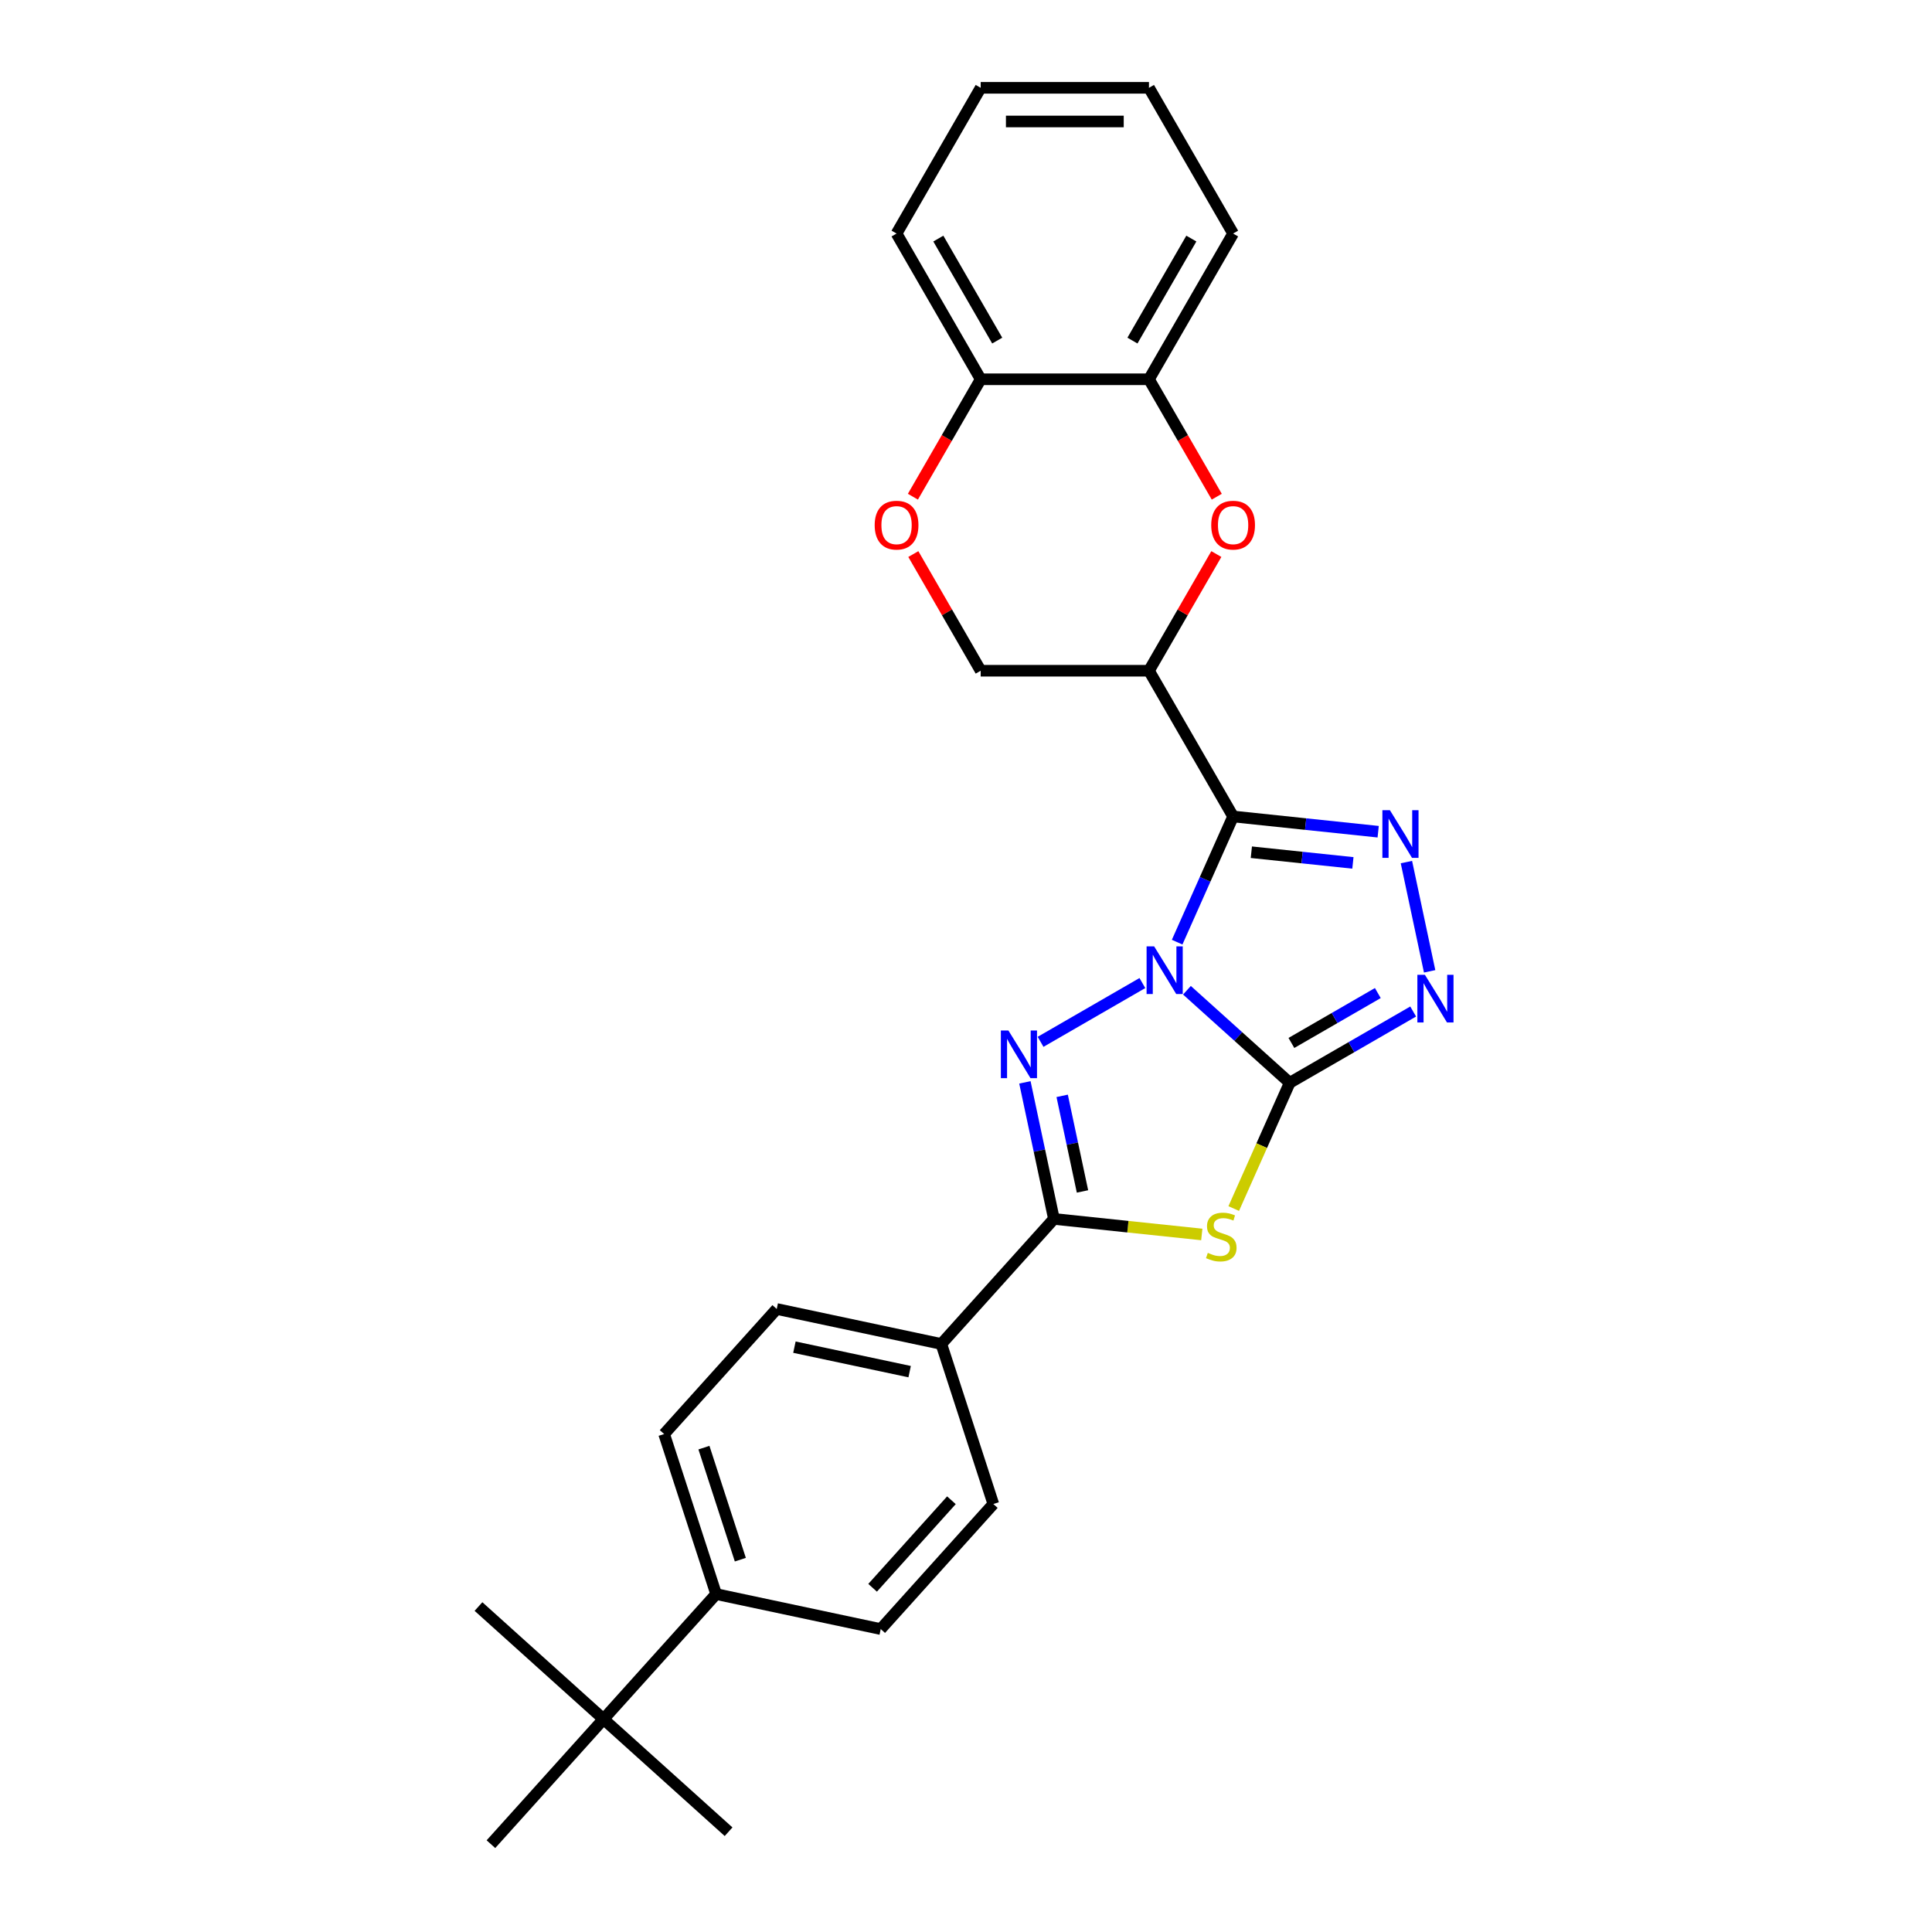 <?xml version='1.0' encoding='iso-8859-1'?>
<svg version='1.1' baseProfile='full'
              xmlns='http://www.w3.org/2000/svg'
                      xmlns:rdkit='http://www.rdkit.org/xml'
                      xmlns:xlink='http://www.w3.org/1999/xlink'
                  xml:space='preserve'
width='1000px' height='1000px' viewBox='0 0 1000 1000'>
<!-- END OF HEADER -->
<rect style='opacity:1.0;fill:#FFFFFF;stroke:none' width='1000' height='1000' x='0' y='0'> </rect>
<path class='bond-0' d='M 614.36,512.552 L 640.958,536.5' style='fill:none;fill-rule:evenodd;stroke:#0000FF;stroke-width:6px;stroke-linecap:butt;stroke-linejoin:miter;stroke-opacity:1' />
<path class='bond-0' d='M 640.958,536.5 L 667.555,560.449' style='fill:none;fill-rule:evenodd;stroke:#000000;stroke-width:6px;stroke-linecap:butt;stroke-linejoin:miter;stroke-opacity:1' />
<path class='bond-1' d='M 609.289,487.658 L 623.772,455.129' style='fill:none;fill-rule:evenodd;stroke:#0000FF;stroke-width:6px;stroke-linecap:butt;stroke-linejoin:miter;stroke-opacity:1' />
<path class='bond-1' d='M 623.772,455.129 L 638.255,422.601' style='fill:none;fill-rule:evenodd;stroke:#000000;stroke-width:6px;stroke-linecap:butt;stroke-linejoin:miter;stroke-opacity:1' />
<path class='bond-2' d='M 591.297,508.827 L 538.598,539.252' style='fill:none;fill-rule:evenodd;stroke:#0000FF;stroke-width:6px;stroke-linecap:butt;stroke-linejoin:miter;stroke-opacity:1' />
<path class='bond-3' d='M 667.555,560.449 L 653.065,592.995' style='fill:none;fill-rule:evenodd;stroke:#000000;stroke-width:6px;stroke-linecap:butt;stroke-linejoin:miter;stroke-opacity:1' />
<path class='bond-3' d='M 653.065,592.995 L 638.574,625.541' style='fill:none;fill-rule:evenodd;stroke:#CCCC00;stroke-width:6px;stroke-linecap:butt;stroke-linejoin:miter;stroke-opacity:1' />
<path class='bond-6' d='M 667.555,560.449 L 699.504,542.003' style='fill:none;fill-rule:evenodd;stroke:#000000;stroke-width:6px;stroke-linecap:butt;stroke-linejoin:miter;stroke-opacity:1' />
<path class='bond-6' d='M 699.504,542.003 L 731.453,523.558' style='fill:none;fill-rule:evenodd;stroke:#0000FF;stroke-width:6px;stroke-linecap:butt;stroke-linejoin:miter;stroke-opacity:1' />
<path class='bond-6' d='M 668.43,539.829 L 690.794,526.917' style='fill:none;fill-rule:evenodd;stroke:#000000;stroke-width:6px;stroke-linecap:butt;stroke-linejoin:miter;stroke-opacity:1' />
<path class='bond-6' d='M 690.794,526.917 L 713.158,514.005' style='fill:none;fill-rule:evenodd;stroke:#0000FF;stroke-width:6px;stroke-linecap:butt;stroke-linejoin:miter;stroke-opacity:1' />
<path class='bond-4' d='M 638.255,422.601 L 675.799,426.547' style='fill:none;fill-rule:evenodd;stroke:#000000;stroke-width:6px;stroke-linecap:butt;stroke-linejoin:miter;stroke-opacity:1' />
<path class='bond-4' d='M 675.799,426.547 L 713.344,430.493' style='fill:none;fill-rule:evenodd;stroke:#0000FF;stroke-width:6px;stroke-linecap:butt;stroke-linejoin:miter;stroke-opacity:1' />
<path class='bond-4' d='M 647.697,441.109 L 673.978,443.871' style='fill:none;fill-rule:evenodd;stroke:#000000;stroke-width:6px;stroke-linecap:butt;stroke-linejoin:miter;stroke-opacity:1' />
<path class='bond-4' d='M 673.978,443.871 L 700.26,446.633' style='fill:none;fill-rule:evenodd;stroke:#0000FF;stroke-width:6px;stroke-linecap:butt;stroke-linejoin:miter;stroke-opacity:1' />
<path class='bond-7' d='M 638.255,422.601 L 594.705,347.171' style='fill:none;fill-rule:evenodd;stroke:#000000;stroke-width:6px;stroke-linecap:butt;stroke-linejoin:miter;stroke-opacity:1' />
<path class='bond-5' d='M 530.484,560.228 L 537.996,595.571' style='fill:none;fill-rule:evenodd;stroke:#0000FF;stroke-width:6px;stroke-linecap:butt;stroke-linejoin:miter;stroke-opacity:1' />
<path class='bond-5' d='M 537.996,595.571 L 545.508,630.913' style='fill:none;fill-rule:evenodd;stroke:#000000;stroke-width:6px;stroke-linecap:butt;stroke-linejoin:miter;stroke-opacity:1' />
<path class='bond-5' d='M 549.776,567.209 L 555.035,591.949' style='fill:none;fill-rule:evenodd;stroke:#0000FF;stroke-width:6px;stroke-linecap:butt;stroke-linejoin:miter;stroke-opacity:1' />
<path class='bond-5' d='M 555.035,591.949 L 560.293,616.688' style='fill:none;fill-rule:evenodd;stroke:#000000;stroke-width:6px;stroke-linecap:butt;stroke-linejoin:miter;stroke-opacity:1' />
<path class='bond-27' d='M 622.043,638.957 L 583.776,634.935' style='fill:none;fill-rule:evenodd;stroke:#CCCC00;stroke-width:6px;stroke-linecap:butt;stroke-linejoin:miter;stroke-opacity:1' />
<path class='bond-27' d='M 583.776,634.935 L 545.508,630.913' style='fill:none;fill-rule:evenodd;stroke:#000000;stroke-width:6px;stroke-linecap:butt;stroke-linejoin:miter;stroke-opacity:1' />
<path class='bond-28' d='M 727.96,446.215 L 739.979,502.76' style='fill:none;fill-rule:evenodd;stroke:#0000FF;stroke-width:6px;stroke-linecap:butt;stroke-linejoin:miter;stroke-opacity:1' />
<path class='bond-11' d='M 545.508,630.913 L 487.228,695.639' style='fill:none;fill-rule:evenodd;stroke:#000000;stroke-width:6px;stroke-linecap:butt;stroke-linejoin:miter;stroke-opacity:1' />
<path class='bond-8' d='M 594.705,347.171 L 612.14,316.973' style='fill:none;fill-rule:evenodd;stroke:#000000;stroke-width:6px;stroke-linecap:butt;stroke-linejoin:miter;stroke-opacity:1' />
<path class='bond-8' d='M 612.14,316.973 L 629.575,286.775' style='fill:none;fill-rule:evenodd;stroke:#FF0000;stroke-width:6px;stroke-linecap:butt;stroke-linejoin:miter;stroke-opacity:1' />
<path class='bond-12' d='M 594.705,347.171 L 507.607,347.171' style='fill:none;fill-rule:evenodd;stroke:#000000;stroke-width:6px;stroke-linecap:butt;stroke-linejoin:miter;stroke-opacity:1' />
<path class='bond-10' d='M 629.796,257.092 L 612.251,226.703' style='fill:none;fill-rule:evenodd;stroke:#FF0000;stroke-width:6px;stroke-linecap:butt;stroke-linejoin:miter;stroke-opacity:1' />
<path class='bond-10' d='M 612.251,226.703 L 594.705,196.313' style='fill:none;fill-rule:evenodd;stroke:#000000;stroke-width:6px;stroke-linecap:butt;stroke-linejoin:miter;stroke-opacity:1' />
<path class='bond-9' d='M 472.738,286.775 L 490.172,316.973' style='fill:none;fill-rule:evenodd;stroke:#FF0000;stroke-width:6px;stroke-linecap:butt;stroke-linejoin:miter;stroke-opacity:1' />
<path class='bond-9' d='M 490.172,316.973 L 507.607,347.171' style='fill:none;fill-rule:evenodd;stroke:#000000;stroke-width:6px;stroke-linecap:butt;stroke-linejoin:miter;stroke-opacity:1' />
<path class='bond-13' d='M 472.516,257.092 L 490.062,226.703' style='fill:none;fill-rule:evenodd;stroke:#FF0000;stroke-width:6px;stroke-linecap:butt;stroke-linejoin:miter;stroke-opacity:1' />
<path class='bond-13' d='M 490.062,226.703 L 507.607,196.313' style='fill:none;fill-rule:evenodd;stroke:#000000;stroke-width:6px;stroke-linecap:butt;stroke-linejoin:miter;stroke-opacity:1' />
<path class='bond-20' d='M 594.705,196.313 L 638.255,120.884' style='fill:none;fill-rule:evenodd;stroke:#000000;stroke-width:6px;stroke-linecap:butt;stroke-linejoin:miter;stroke-opacity:1' />
<path class='bond-20' d='M 586.152,176.289 L 616.636,123.488' style='fill:none;fill-rule:evenodd;stroke:#000000;stroke-width:6px;stroke-linecap:butt;stroke-linejoin:miter;stroke-opacity:1' />
<path class='bond-30' d='M 594.705,196.313 L 507.607,196.313' style='fill:none;fill-rule:evenodd;stroke:#000000;stroke-width:6px;stroke-linecap:butt;stroke-linejoin:miter;stroke-opacity:1' />
<path class='bond-16' d='M 487.228,695.639 L 514.143,778.475' style='fill:none;fill-rule:evenodd;stroke:#000000;stroke-width:6px;stroke-linecap:butt;stroke-linejoin:miter;stroke-opacity:1' />
<path class='bond-17' d='M 487.228,695.639 L 402.033,677.531' style='fill:none;fill-rule:evenodd;stroke:#000000;stroke-width:6px;stroke-linecap:butt;stroke-linejoin:miter;stroke-opacity:1' />
<path class='bond-17' d='M 470.827,709.962 L 411.191,697.286' style='fill:none;fill-rule:evenodd;stroke:#000000;stroke-width:6px;stroke-linecap:butt;stroke-linejoin:miter;stroke-opacity:1' />
<path class='bond-24' d='M 507.607,196.313 L 464.058,120.884' style='fill:none;fill-rule:evenodd;stroke:#000000;stroke-width:6px;stroke-linecap:butt;stroke-linejoin:miter;stroke-opacity:1' />
<path class='bond-24' d='M 516.161,176.289 L 485.676,123.488' style='fill:none;fill-rule:evenodd;stroke:#000000;stroke-width:6px;stroke-linecap:butt;stroke-linejoin:miter;stroke-opacity:1' />
<path class='bond-14' d='M 312.388,889.819 L 370.668,825.092' style='fill:none;fill-rule:evenodd;stroke:#000000;stroke-width:6px;stroke-linecap:butt;stroke-linejoin:miter;stroke-opacity:1' />
<path class='bond-21' d='M 312.388,889.819 L 247.661,831.539' style='fill:none;fill-rule:evenodd;stroke:#000000;stroke-width:6px;stroke-linecap:butt;stroke-linejoin:miter;stroke-opacity:1' />
<path class='bond-22' d='M 312.388,889.819 L 377.114,948.099' style='fill:none;fill-rule:evenodd;stroke:#000000;stroke-width:6px;stroke-linecap:butt;stroke-linejoin:miter;stroke-opacity:1' />
<path class='bond-23' d='M 312.388,889.819 L 254.108,954.545' style='fill:none;fill-rule:evenodd;stroke:#000000;stroke-width:6px;stroke-linecap:butt;stroke-linejoin:miter;stroke-opacity:1' />
<path class='bond-15' d='M 370.668,825.092 L 343.753,742.257' style='fill:none;fill-rule:evenodd;stroke:#000000;stroke-width:6px;stroke-linecap:butt;stroke-linejoin:miter;stroke-opacity:1' />
<path class='bond-15' d='M 383.198,807.284 L 364.357,749.299' style='fill:none;fill-rule:evenodd;stroke:#000000;stroke-width:6px;stroke-linecap:butt;stroke-linejoin:miter;stroke-opacity:1' />
<path class='bond-29' d='M 370.668,825.092 L 455.863,843.201' style='fill:none;fill-rule:evenodd;stroke:#000000;stroke-width:6px;stroke-linecap:butt;stroke-linejoin:miter;stroke-opacity:1' />
<path class='bond-19' d='M 514.143,778.475 L 455.863,843.201' style='fill:none;fill-rule:evenodd;stroke:#000000;stroke-width:6px;stroke-linecap:butt;stroke-linejoin:miter;stroke-opacity:1' />
<path class='bond-19' d='M 492.456,776.528 L 451.659,821.836' style='fill:none;fill-rule:evenodd;stroke:#000000;stroke-width:6px;stroke-linecap:butt;stroke-linejoin:miter;stroke-opacity:1' />
<path class='bond-18' d='M 402.033,677.531 L 343.753,742.257' style='fill:none;fill-rule:evenodd;stroke:#000000;stroke-width:6px;stroke-linecap:butt;stroke-linejoin:miter;stroke-opacity:1' />
<path class='bond-25' d='M 638.255,120.884 L 594.705,45.455' style='fill:none;fill-rule:evenodd;stroke:#000000;stroke-width:6px;stroke-linecap:butt;stroke-linejoin:miter;stroke-opacity:1' />
<path class='bond-26' d='M 464.058,120.884 L 507.607,45.455' style='fill:none;fill-rule:evenodd;stroke:#000000;stroke-width:6px;stroke-linecap:butt;stroke-linejoin:miter;stroke-opacity:1' />
<path class='bond-31' d='M 594.705,45.455 L 507.607,45.455' style='fill:none;fill-rule:evenodd;stroke:#000000;stroke-width:6px;stroke-linecap:butt;stroke-linejoin:miter;stroke-opacity:1' />
<path class='bond-31' d='M 581.641,62.874 L 520.672,62.874' style='fill:none;fill-rule:evenodd;stroke:#000000;stroke-width:6px;stroke-linecap:butt;stroke-linejoin:miter;stroke-opacity:1' />
<path  class='atom-0' d='M 597.376 489.836
L 605.459 502.9
Q 606.26 504.189, 607.549 506.524
Q 608.838 508.858, 608.908 508.997
L 608.908 489.836
L 612.183 489.836
L 612.183 514.502
L 608.803 514.502
L 600.129 500.218
Q 599.118 498.545, 598.038 496.629
Q 596.993 494.713, 596.679 494.121
L 596.679 514.502
L 593.474 514.502
L 593.474 489.836
L 597.376 489.836
' fill='#0000FF'/>
<path  class='atom-3' d='M 521.947 533.385
L 530.03 546.449
Q 530.831 547.739, 532.12 550.073
Q 533.409 552.407, 533.479 552.546
L 533.479 533.385
L 536.754 533.385
L 536.754 558.051
L 533.374 558.051
L 524.699 543.767
Q 523.689 542.095, 522.609 540.178
Q 521.564 538.262, 521.25 537.67
L 521.25 558.051
L 518.045 558.051
L 518.045 533.385
L 521.947 533.385
' fill='#0000FF'/>
<path  class='atom-4' d='M 625.161 648.483
Q 625.44 648.587, 626.59 649.075
Q 627.739 649.563, 628.994 649.876
Q 630.283 650.155, 631.537 650.155
Q 633.871 650.155, 635.23 649.04
Q 636.589 647.891, 636.589 645.905
Q 636.589 644.546, 635.892 643.71
Q 635.23 642.874, 634.185 642.421
Q 633.139 641.968, 631.397 641.445
Q 629.203 640.783, 627.879 640.156
Q 626.59 639.529, 625.649 638.205
Q 624.743 636.881, 624.743 634.652
Q 624.743 631.551, 626.834 629.635
Q 628.959 627.719, 633.139 627.719
Q 635.996 627.719, 639.236 629.077
L 638.435 631.76
Q 635.474 630.541, 633.244 630.541
Q 630.84 630.541, 629.516 631.551
Q 628.192 632.527, 628.227 634.234
Q 628.227 635.558, 628.889 636.359
Q 629.586 637.16, 630.561 637.613
Q 631.572 638.066, 633.244 638.589
Q 635.474 639.285, 636.798 639.982
Q 638.121 640.679, 639.062 642.107
Q 640.038 643.501, 640.038 645.905
Q 640.038 649.319, 637.738 651.166
Q 635.474 652.977, 631.676 652.977
Q 629.481 652.977, 627.809 652.489
Q 626.172 652.036, 624.221 651.235
L 625.161 648.483
' fill='#CCCC00'/>
<path  class='atom-5' d='M 719.423 419.372
L 727.506 432.437
Q 728.307 433.726, 729.596 436.06
Q 730.885 438.394, 730.955 438.533
L 730.955 419.372
L 734.23 419.372
L 734.23 444.038
L 730.851 444.038
L 722.176 429.754
Q 721.165 428.082, 720.085 426.165
Q 719.04 424.249, 718.726 423.657
L 718.726 444.038
L 715.521 444.038
L 715.521 419.372
L 719.423 419.372
' fill='#0000FF'/>
<path  class='atom-7' d='M 737.532 504.567
L 745.615 517.631
Q 746.416 518.92, 747.705 521.255
Q 748.994 523.589, 749.064 523.728
L 749.064 504.567
L 752.339 504.567
L 752.339 529.233
L 748.959 529.233
L 740.284 514.949
Q 739.274 513.276, 738.194 511.36
Q 737.149 509.444, 736.835 508.852
L 736.835 529.233
L 733.63 529.233
L 733.63 504.567
L 737.532 504.567
' fill='#0000FF'/>
<path  class='atom-9' d='M 626.932 271.812
Q 626.932 265.889, 629.858 262.579
Q 632.785 259.27, 638.255 259.27
Q 643.724 259.27, 646.651 262.579
Q 649.577 265.889, 649.577 271.812
Q 649.577 277.804, 646.616 281.218
Q 643.655 284.598, 638.255 284.598
Q 632.82 284.598, 629.858 281.218
Q 626.932 277.839, 626.932 271.812
M 638.255 281.811
Q 642.017 281.811, 644.038 279.302
Q 646.093 276.759, 646.093 271.812
Q 646.093 266.969, 644.038 264.53
Q 642.017 262.057, 638.255 262.057
Q 634.492 262.057, 632.436 264.496
Q 630.416 266.934, 630.416 271.812
Q 630.416 276.794, 632.436 279.302
Q 634.492 281.811, 638.255 281.811
' fill='#FF0000'/>
<path  class='atom-10' d='M 452.735 271.812
Q 452.735 265.889, 455.662 262.579
Q 458.588 259.27, 464.058 259.27
Q 469.528 259.27, 472.455 262.579
Q 475.381 265.889, 475.381 271.812
Q 475.381 277.804, 472.42 281.218
Q 469.458 284.598, 464.058 284.598
Q 458.623 284.598, 455.662 281.218
Q 452.735 277.839, 452.735 271.812
M 464.058 281.811
Q 467.821 281.811, 469.842 279.302
Q 471.897 276.759, 471.897 271.812
Q 471.897 266.969, 469.842 264.53
Q 467.821 262.057, 464.058 262.057
Q 460.296 262.057, 458.24 264.496
Q 456.219 266.934, 456.219 271.812
Q 456.219 276.794, 458.24 279.302
Q 460.296 281.811, 464.058 281.811
' fill='#FF0000'/>
</svg>
